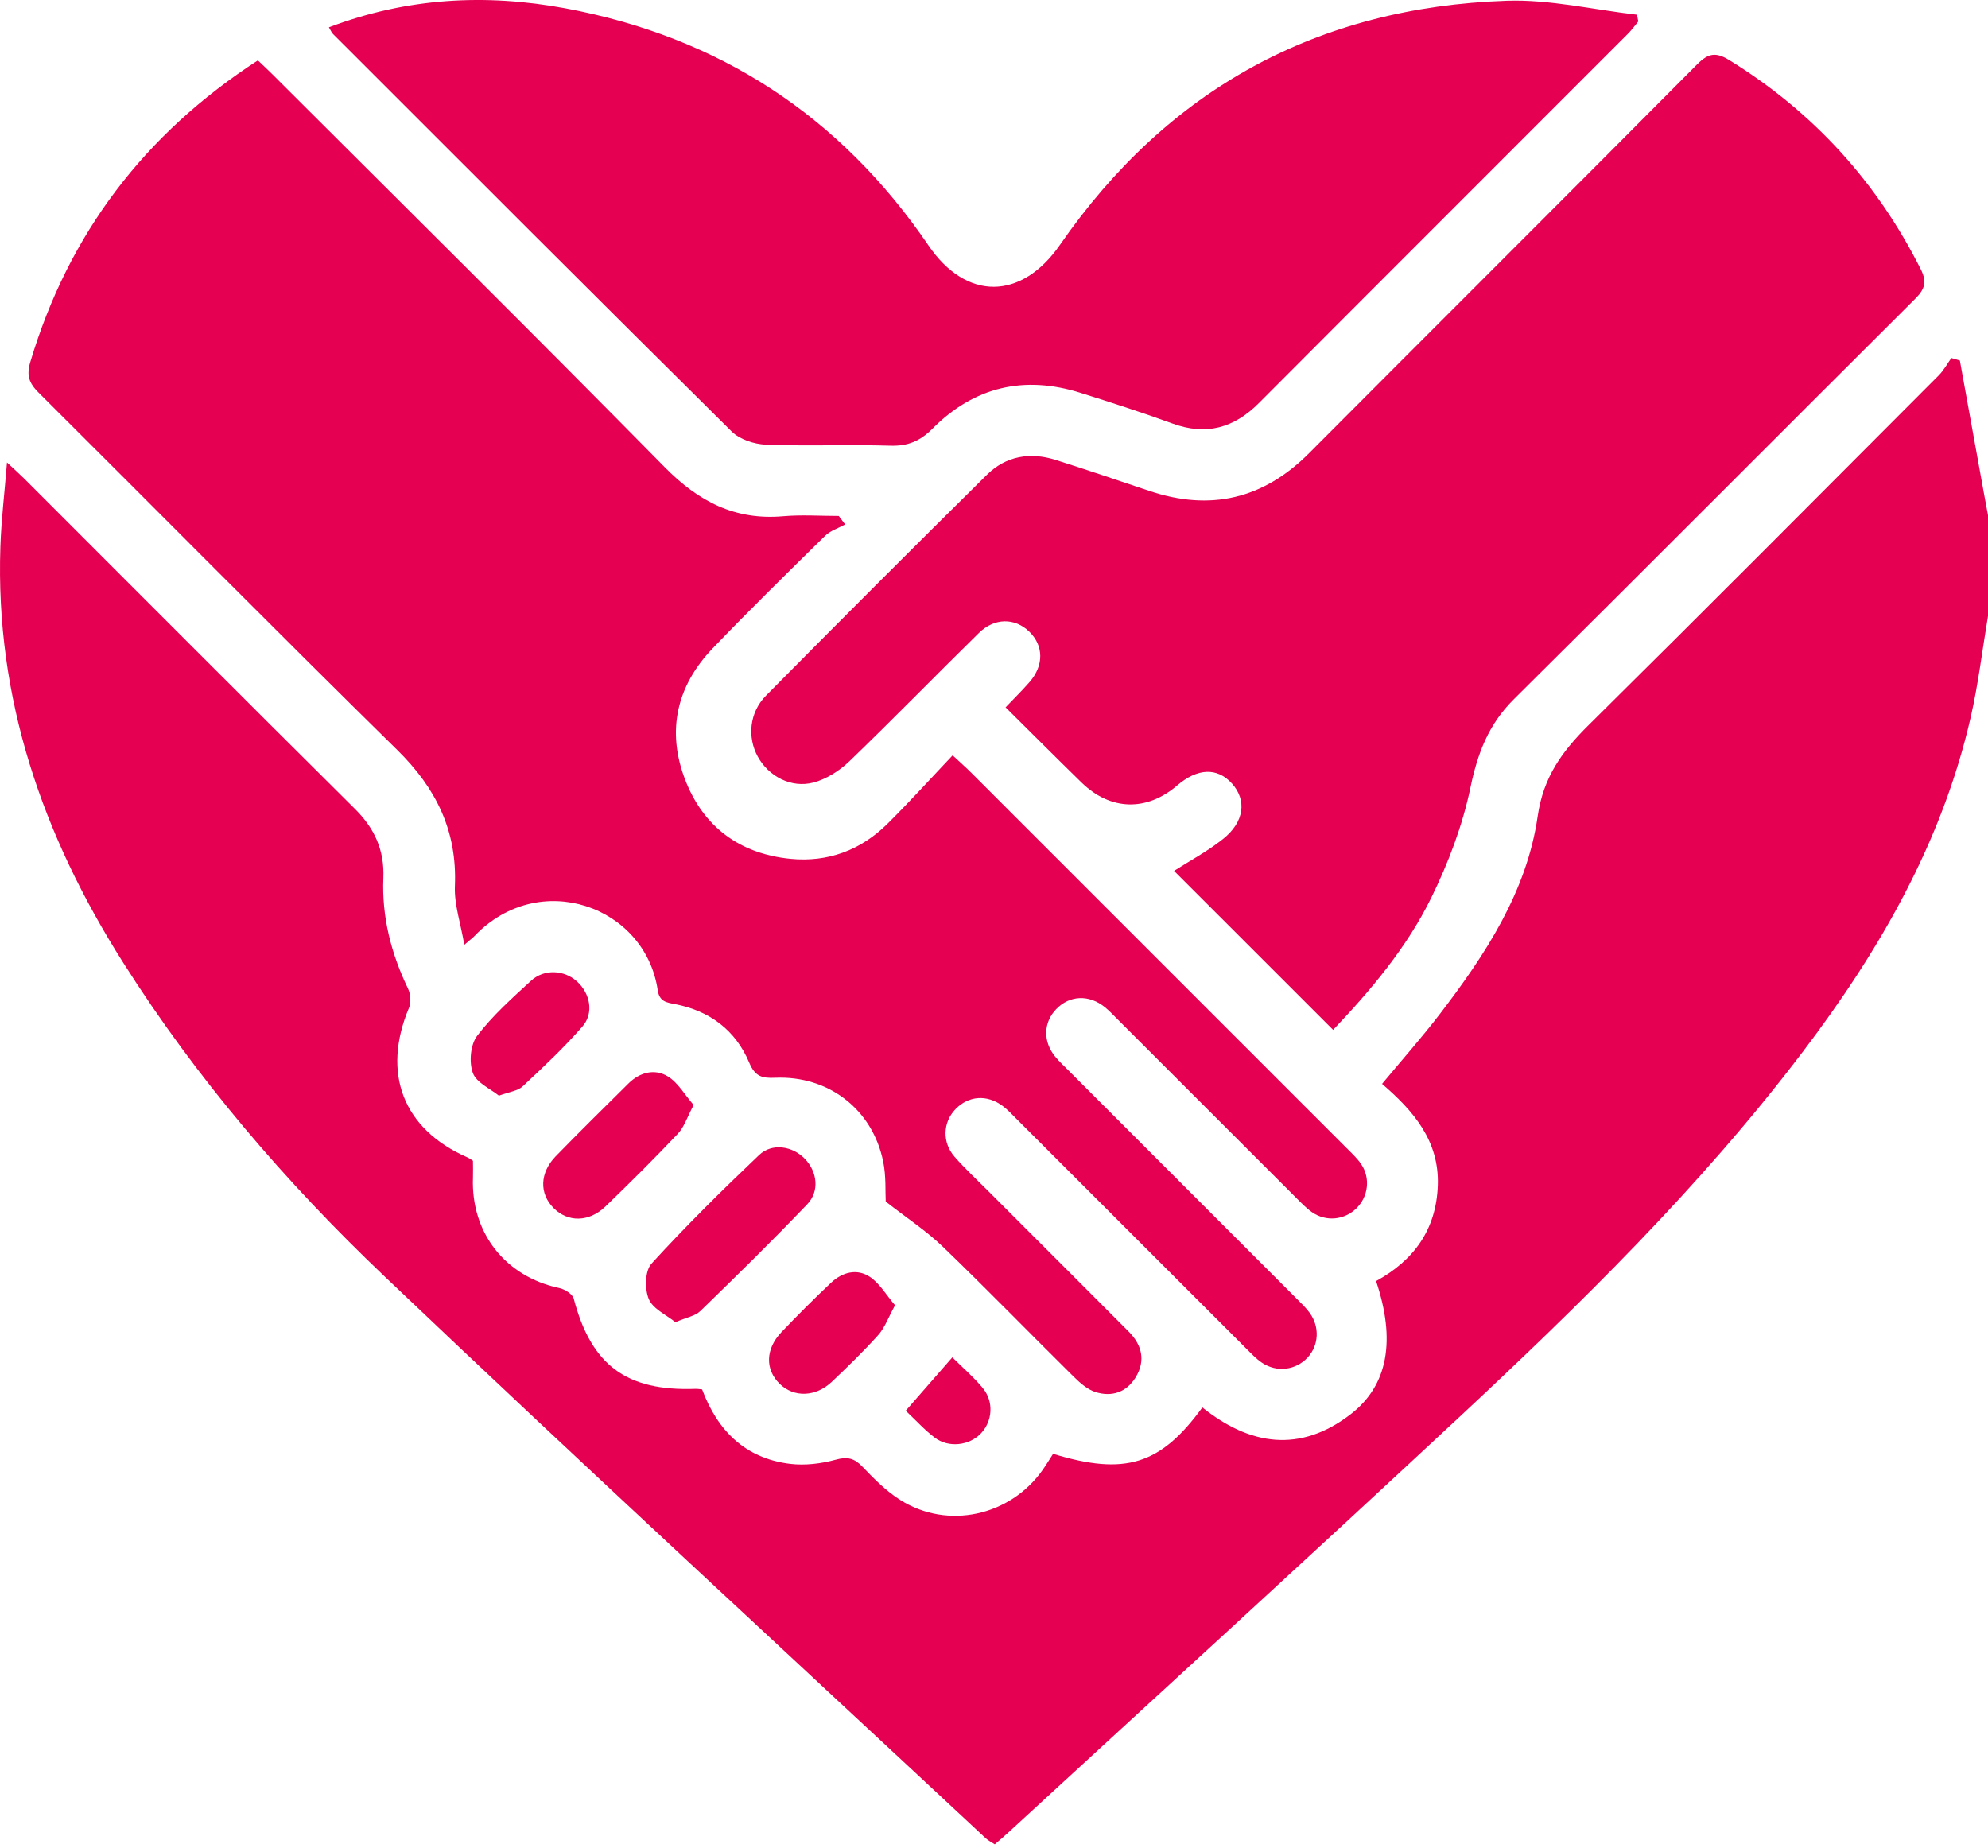 <?xml version="1.0" encoding="UTF-8"?> <svg xmlns="http://www.w3.org/2000/svg" width="511" height="475" viewBox="0 0 511 475" fill="none"><g clip-path="url(#clip0_8978_4304)"><path d="M510.99 158.401C509.54 167.051 508.51 175.801 506.56 184.341C499.2 216.571 483.05 244.481 463.29 270.501C437.03 305.081 406.13 335.341 374.49 364.831C336.17 400.541 297.46 435.831 258.91 471.291C257.94 472.191 256.91 473.031 255.7 474.081C254.89 473.541 254.02 473.121 253.34 472.491C201.78 424.411 149.89 376.671 98.82 328.071C73.38 303.861 50.5 277.211 31.62 247.371C10.96 214.751 -1.23 179.621 0.1 140.551C0.33 133.651 1.16 126.781 1.8 118.881C3.83 120.771 5.04 121.841 6.17 122.971C34.52 151.301 62.8 179.701 91.24 207.931C96.31 212.961 98.84 218.581 98.54 225.701C98.12 235.701 100.55 245.111 104.87 254.111C105.54 255.501 105.71 257.661 105.13 259.051C98.05 275.891 103.62 290.301 120.18 297.521C120.63 297.721 121.03 298.031 121.57 298.371C121.57 299.781 121.62 301.251 121.57 302.711C121.03 316.911 129.89 328.141 143.76 331.091C145.17 331.391 147.17 332.641 147.48 333.821C151.97 350.911 160.96 357.651 178.82 357.001C179.31 356.981 179.8 357.081 180.47 357.141C184.41 367.701 191.52 374.881 203.09 376.281C206.92 376.741 211.08 376.241 214.82 375.211C217.84 374.381 219.58 374.811 221.68 377.011C224.65 380.121 227.77 383.261 231.37 385.541C243.58 393.271 259.69 389.711 268.05 377.781C268.99 376.441 269.84 375.021 270.69 373.701C289.21 379.351 298.3 376.541 309.06 361.781C321.29 371.571 334.18 373.541 347.17 363.531C356.83 356.091 358.8 344.451 353.71 329.301C363.36 323.991 369.19 316.131 369.58 304.701C369.98 293.211 363.3 285.541 355.25 278.611C360.42 272.381 365.49 266.671 370.12 260.631C381.83 245.341 392.47 229.161 395.25 209.811C396.71 199.651 401.61 193.051 408.36 186.371C438.51 156.551 468.41 126.481 498.36 96.461C499.63 95.181 500.52 93.511 501.58 92.031L503.77 92.671C505.85 104.151 507.93 115.641 510.01 127.121C510.33 128.901 510.67 130.681 511 132.451V158.401H510.99Z" fill="#E50051"></path><path d="M66.3 15.538C67.67 16.848 68.88 17.958 70.05 19.128C103.7 52.738 137.51 86.198 170.87 120.098C179.54 128.908 188.92 133.788 201.35 132.698C206.06 132.288 210.85 132.628 215.6 132.628C216.15 133.358 216.7 134.078 217.24 134.808C215.5 135.768 213.45 136.388 212.09 137.728C202.36 147.278 192.61 156.828 183.18 166.668C173.96 176.288 171.3 187.798 176.06 200.278C180.72 212.508 190.08 219.458 203.16 220.758C212.78 221.708 221.25 218.558 228.12 211.748C233.77 206.148 239.11 200.238 244.87 194.158C246.93 196.078 248.27 197.248 249.52 198.498C281.75 230.708 313.97 262.928 346.18 295.158C347.47 296.448 348.84 297.718 349.86 299.208C352.32 302.828 351.72 307.618 348.64 310.618C345.54 313.638 340.82 314.108 337.22 311.578C335.74 310.538 334.46 309.188 333.17 307.898C317.87 292.618 302.59 277.328 287.3 262.048C286.24 260.988 285.22 259.888 284.06 258.938C279.97 255.588 274.95 255.798 271.49 259.398C268.19 262.818 268.05 267.728 271.23 271.608C272.28 272.888 273.51 274.018 274.69 275.198C294.21 294.728 313.73 314.238 333.24 333.768C334.41 334.938 335.64 336.098 336.61 337.428C339.26 341.028 339.01 345.778 336.16 348.898C333.12 352.208 328.21 352.868 324.37 350.278C322.87 349.268 321.6 347.908 320.31 346.618C300.66 326.988 281.03 307.348 261.39 287.718C260.22 286.548 259.08 285.298 257.76 284.308C253.73 281.268 248.92 281.638 245.58 285.128C242.35 288.508 242.12 293.628 245.37 297.348C248.1 300.468 251.17 303.298 254.11 306.248C266.1 318.248 278.11 330.228 290.08 342.238C293.51 345.678 294.54 349.688 291.94 353.998C289.58 357.898 285.77 359.158 281.57 357.818C279.49 357.158 277.59 355.458 275.98 353.868C264.74 342.768 253.73 331.428 242.35 320.468C238.13 316.398 233.14 313.138 227.67 308.858C227.53 306.398 227.8 302.358 227.01 298.548C224.26 285.148 212.98 276.448 199.25 277.038C195.89 277.188 194.08 276.728 192.59 273.168C189.09 264.818 182.42 259.818 173.47 258.098C171.25 257.678 169.49 257.428 169.06 254.508C165.86 232.898 138.61 223.138 121.91 240.658C121.46 241.128 120.92 241.508 119.35 242.858C118.4 237.278 116.73 232.478 116.93 227.758C117.53 213.598 112.13 202.628 102.12 192.788C71.16 162.378 40.65 131.488 9.88 100.878C7.48 98.488 6.76 96.488 7.78 93.088C17.66 59.988 37.26 34.348 66.31 15.508L66.3 15.538Z" fill="#E50051"></path><path d="M342.67 264.732C328.83 250.892 315.23 237.302 301.78 223.852C305.7 221.342 310.34 218.872 314.38 215.652C319.89 211.262 320.51 205.652 316.65 201.382C312.89 197.232 307.82 197.412 302.59 201.892C294.72 208.642 285.43 208.392 277.99 201.132C271.56 194.862 265.23 188.512 258.48 181.822C260.64 179.552 262.73 177.512 264.64 175.322C268.36 171.042 268.28 165.962 264.57 162.362C260.89 158.792 255.66 158.742 251.62 162.702C240.46 173.652 229.56 184.862 218.31 195.702C215.79 198.122 212.45 200.252 209.12 201.142C203.35 202.672 197.56 199.532 194.79 194.502C192.05 189.522 192.61 183.142 196.9 178.802C215.73 159.772 234.64 140.832 253.7 122.022C258.57 117.212 264.79 116.152 271.31 118.212C279.38 120.762 287.39 123.492 295.41 126.182C311.13 131.462 324.74 128.282 336.5 116.482C369.71 83.142 403.07 49.953 436.22 16.562C439.13 13.633 441.07 13.332 444.57 15.502C466.06 28.782 482.38 46.672 493.73 69.233C495.42 72.582 494.67 74.433 492.22 76.873C457.81 111.132 423.58 145.562 389.11 179.752C382.63 186.182 379.81 193.592 377.97 202.422C375.94 212.182 372.29 221.822 367.88 230.802C361.56 243.662 352.28 254.612 342.66 264.732H342.67Z" fill="#E50051"></path><path d="M84.54 7.023C104.61 -0.597 124.8 -1.667 145.29 2.133C184.85 9.473 215.99 29.833 238.66 63.093C248.39 77.373 262.57 77.213 272.48 62.903C300.25 22.833 338.7 1.853 387.27 0.193C398.38 -0.187 409.6 2.503 420.77 3.783C420.88 4.363 420.99 4.933 421.11 5.513C420.24 6.563 419.44 7.683 418.48 8.643C386.86 40.293 355.19 71.903 323.6 103.593C317.19 110.023 310.07 112.043 301.37 108.863C293.58 106.013 285.67 103.483 277.75 100.983C263.27 96.423 250.42 99.403 239.73 110.143C236.53 113.363 233.38 114.703 228.86 114.563C218.22 114.243 207.56 114.713 196.93 114.303C193.89 114.183 190.14 112.963 188.05 110.893C153.77 76.953 119.69 42.813 85.58 8.713C85.25 8.383 85.07 7.903 84.54 7.013V7.023Z" fill="#E50051"></path><path d="M173.62 339.879C171.32 337.999 167.84 336.469 166.77 333.929C165.69 331.349 165.77 326.669 167.46 324.819C176.29 315.149 185.63 305.929 195.12 296.899C198.45 293.729 203.69 294.589 206.84 297.829C210.06 301.139 210.74 306.169 207.48 309.569C198.54 318.919 189.3 327.989 180.01 337.009C178.7 338.279 176.5 338.629 173.61 339.869L173.62 339.879Z" fill="#E50051"></path><path d="M178.3 284.031C176.63 287.171 175.88 289.681 174.28 291.381C168.23 297.781 161.97 304.001 155.63 310.121C151.39 314.211 145.98 314.231 142.29 310.521C138.6 306.801 138.71 301.471 142.85 297.211C149 290.891 155.29 284.711 161.54 278.511C164.45 275.621 168.25 274.651 171.58 276.641C174.26 278.241 176 281.411 178.29 284.031H178.3Z" fill="#E50051"></path><path d="M230.06 335.521C228.3 338.731 227.42 341.291 225.76 343.151C221.99 347.351 217.92 351.291 213.82 355.181C209.65 359.141 204.03 359.261 200.41 355.711C196.64 352.021 196.73 346.761 200.88 342.411C205.01 338.081 209.24 333.841 213.6 329.741C216.51 327.001 220.28 325.971 223.66 328.261C226.15 329.951 227.8 332.871 230.07 335.521H230.06Z" fill="#E50051"></path><path d="M128.26 281.653C126.08 279.883 122.47 278.333 121.54 275.793C120.53 273.033 120.92 268.523 122.64 266.263C126.62 261.043 131.63 256.573 136.5 252.103C139.9 248.993 145 249.313 148.28 252.253C151.68 255.303 152.74 260.383 149.71 263.863C144.95 269.333 139.62 274.323 134.31 279.283C133.1 280.413 131.02 280.613 128.24 281.643L128.26 281.653Z" fill="#E50051"></path><path d="M232.81 362.626C236.96 357.876 240.73 353.556 244.79 348.906C247.3 351.406 250.17 353.866 252.56 356.726C255.53 360.276 255.14 365.346 252.09 368.506C249.11 371.586 243.86 372.236 240.28 369.546C237.66 367.576 235.43 365.086 232.81 362.626Z" fill="#E50051"></path></g><defs><clipPath id="clip0_8978_4304"><rect width="510.99" height="474.08" fill="white"></rect></clipPath></defs></svg> 